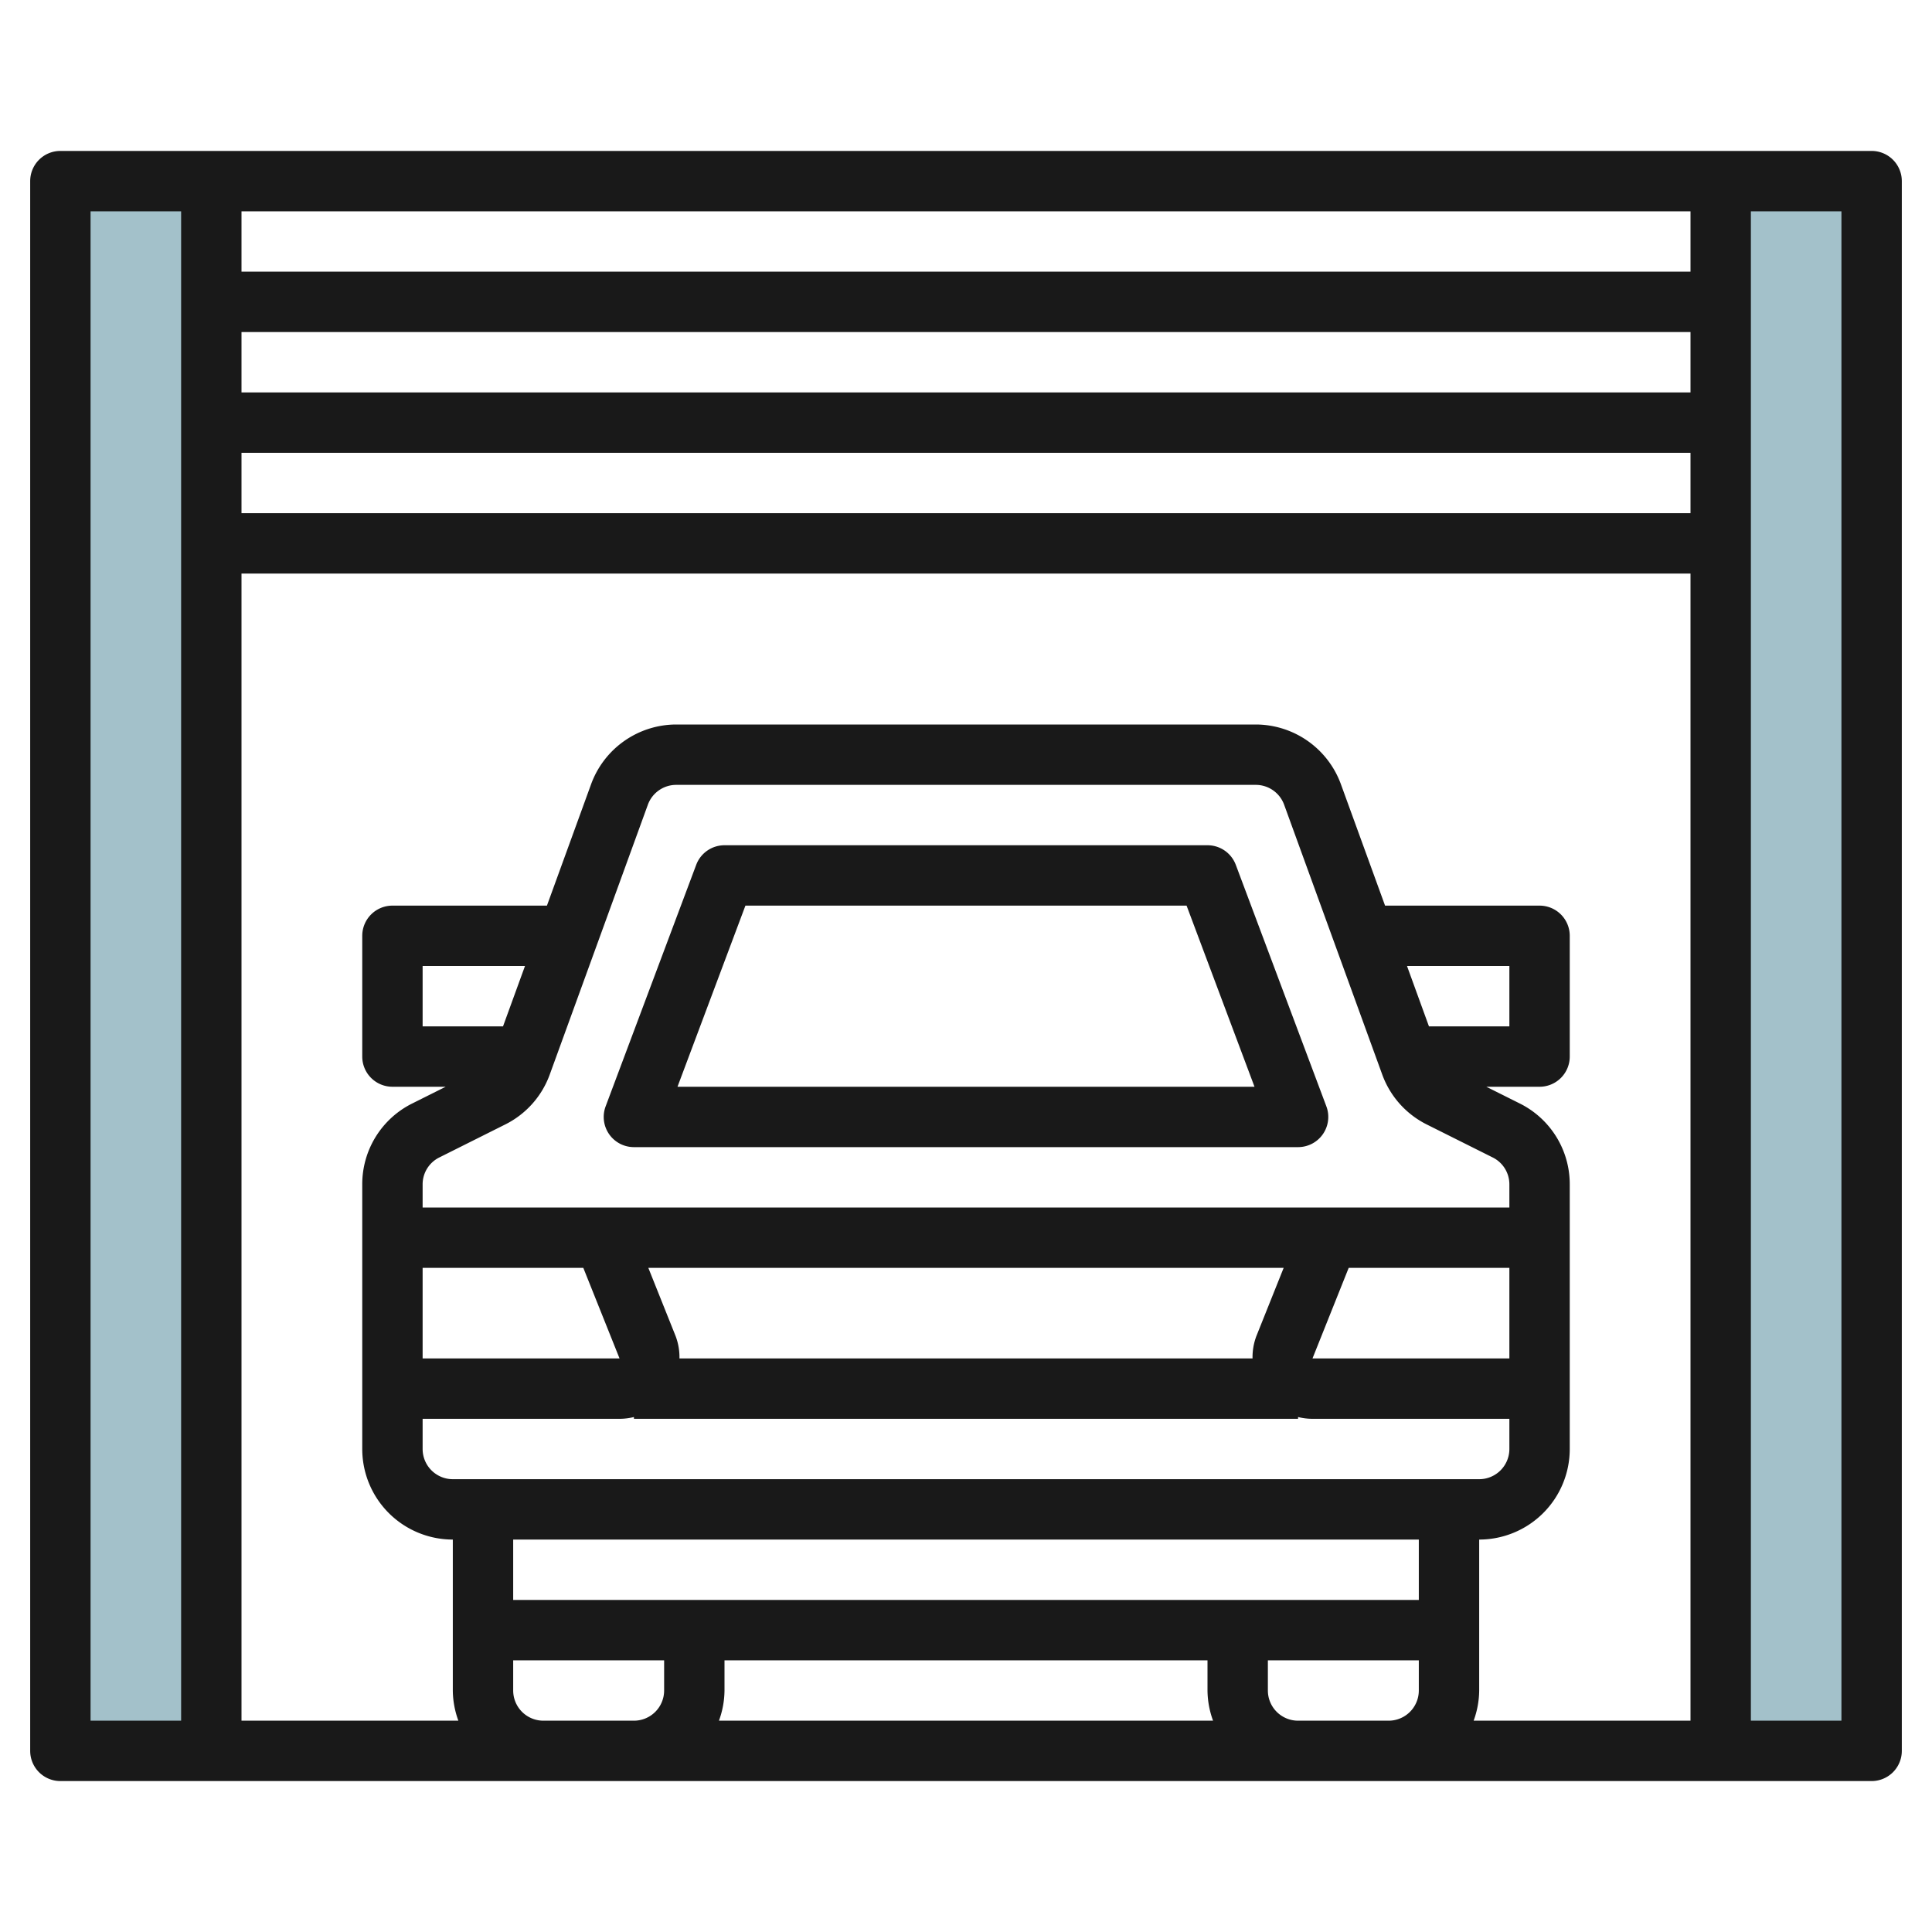 <svg id="Artboard_30" height="512" viewBox="0 0 64 64" width="512" xmlns="http://www.w3.org/2000/svg" data-name="Artboard 30"><path d="m57.001 6h5v52h-5z" fill="#a3c1ca"/><path d="m2 6h5v52h-5z" fill="#a3c1ca"/><g fill="#191919"><path d="m62 5h-60a1 1 0 0 0 -1 1v52a1 1 0 0 0 1 1h60a1 1 0 0 0 1-1v-52a1 1 0 0 0 -1-1zm-56 52h-3v-50h3zm18-2h16v1a2.966 2.966 0 0 0 .184 1h-16.368a2.966 2.966 0 0 0 .184-1zm-7-2v-2h30v2zm-1-4h-1a1 1 0 0 1 -1-1v-1h6.523a1.991 1.991 0 0 0 .477-.059v.059h22v-.059a1.991 1.991 0 0 0 .477.059h6.523v1a1 1 0 0 1 -1 1zm.663-15h-2.663v-2h3.391zm1.549 1.593 3.249-8.935a1 1 0 0 1 .939-.658h19.2a1 1 0 0 1 .939.658l3.248 8.934a2.988 2.988 0 0 0 1.479 1.659l2.181 1.091a.993.993 0 0 1 .553.894v.764h-36v-.764a.993.993 0 0 1 .553-.894l2.18-1.091a2.982 2.982 0 0 0 1.479-1.658zm29.124-1.593-.727-2h3.391v2zm-5.716 10.257a1.982 1.982 0 0 0 -.128.743h-18.984a1.974 1.974 0 0 0 -.128-.742l-.903-2.258h21.046zm-21.097.743h-6.523v-3h5.323zm24.154-3h5.323v3h-6.522zm4.323 14v-5a3 3 0 0 0 3-3v-8.764a2.985 2.985 0 0 0 -1.658-2.683l-1.106-.553h1.764a1 1 0 0 0 1-1v-4a1 1 0 0 0 -1-1h-5.118l-1.464-4.025a3.008 3.008 0 0 0 -2.818-1.975h-19.2a3.008 3.008 0 0 0 -2.818 1.975l-1.464 4.025h-5.118a1 1 0 0 0 -1 1v4a1 1 0 0 0 1 1h1.764l-1.106.553a2.985 2.985 0 0 0 -1.658 2.683v8.764a3 3 0 0 0 3 3v5a2.966 2.966 0 0 0 .184 1h-7.184v-38h48v38h-7.184a2.966 2.966 0 0 0 .184-1zm-41-39v-2h48v2zm0-4v-2h48v2zm0-4v-2h48v2zm10 48a1 1 0 0 1 -1-1v-1h5v1a1 1 0 0 1 -1 1zm25 0a1 1 0 0 1 -1-1v-1h5v1a1 1 0 0 1 -1 1zm18 0h-3v-50h3z"/><path d="m21 38h22a1 1 0 0 0 .937-1.352l-3-8a1 1 0 0 0 -.937-.648h-16a1 1 0 0 0 -.937.648l-3 8a1 1 0 0 0 .937 1.352zm3.693-8h14.614l2.25 6h-19.114z"/></g></svg>